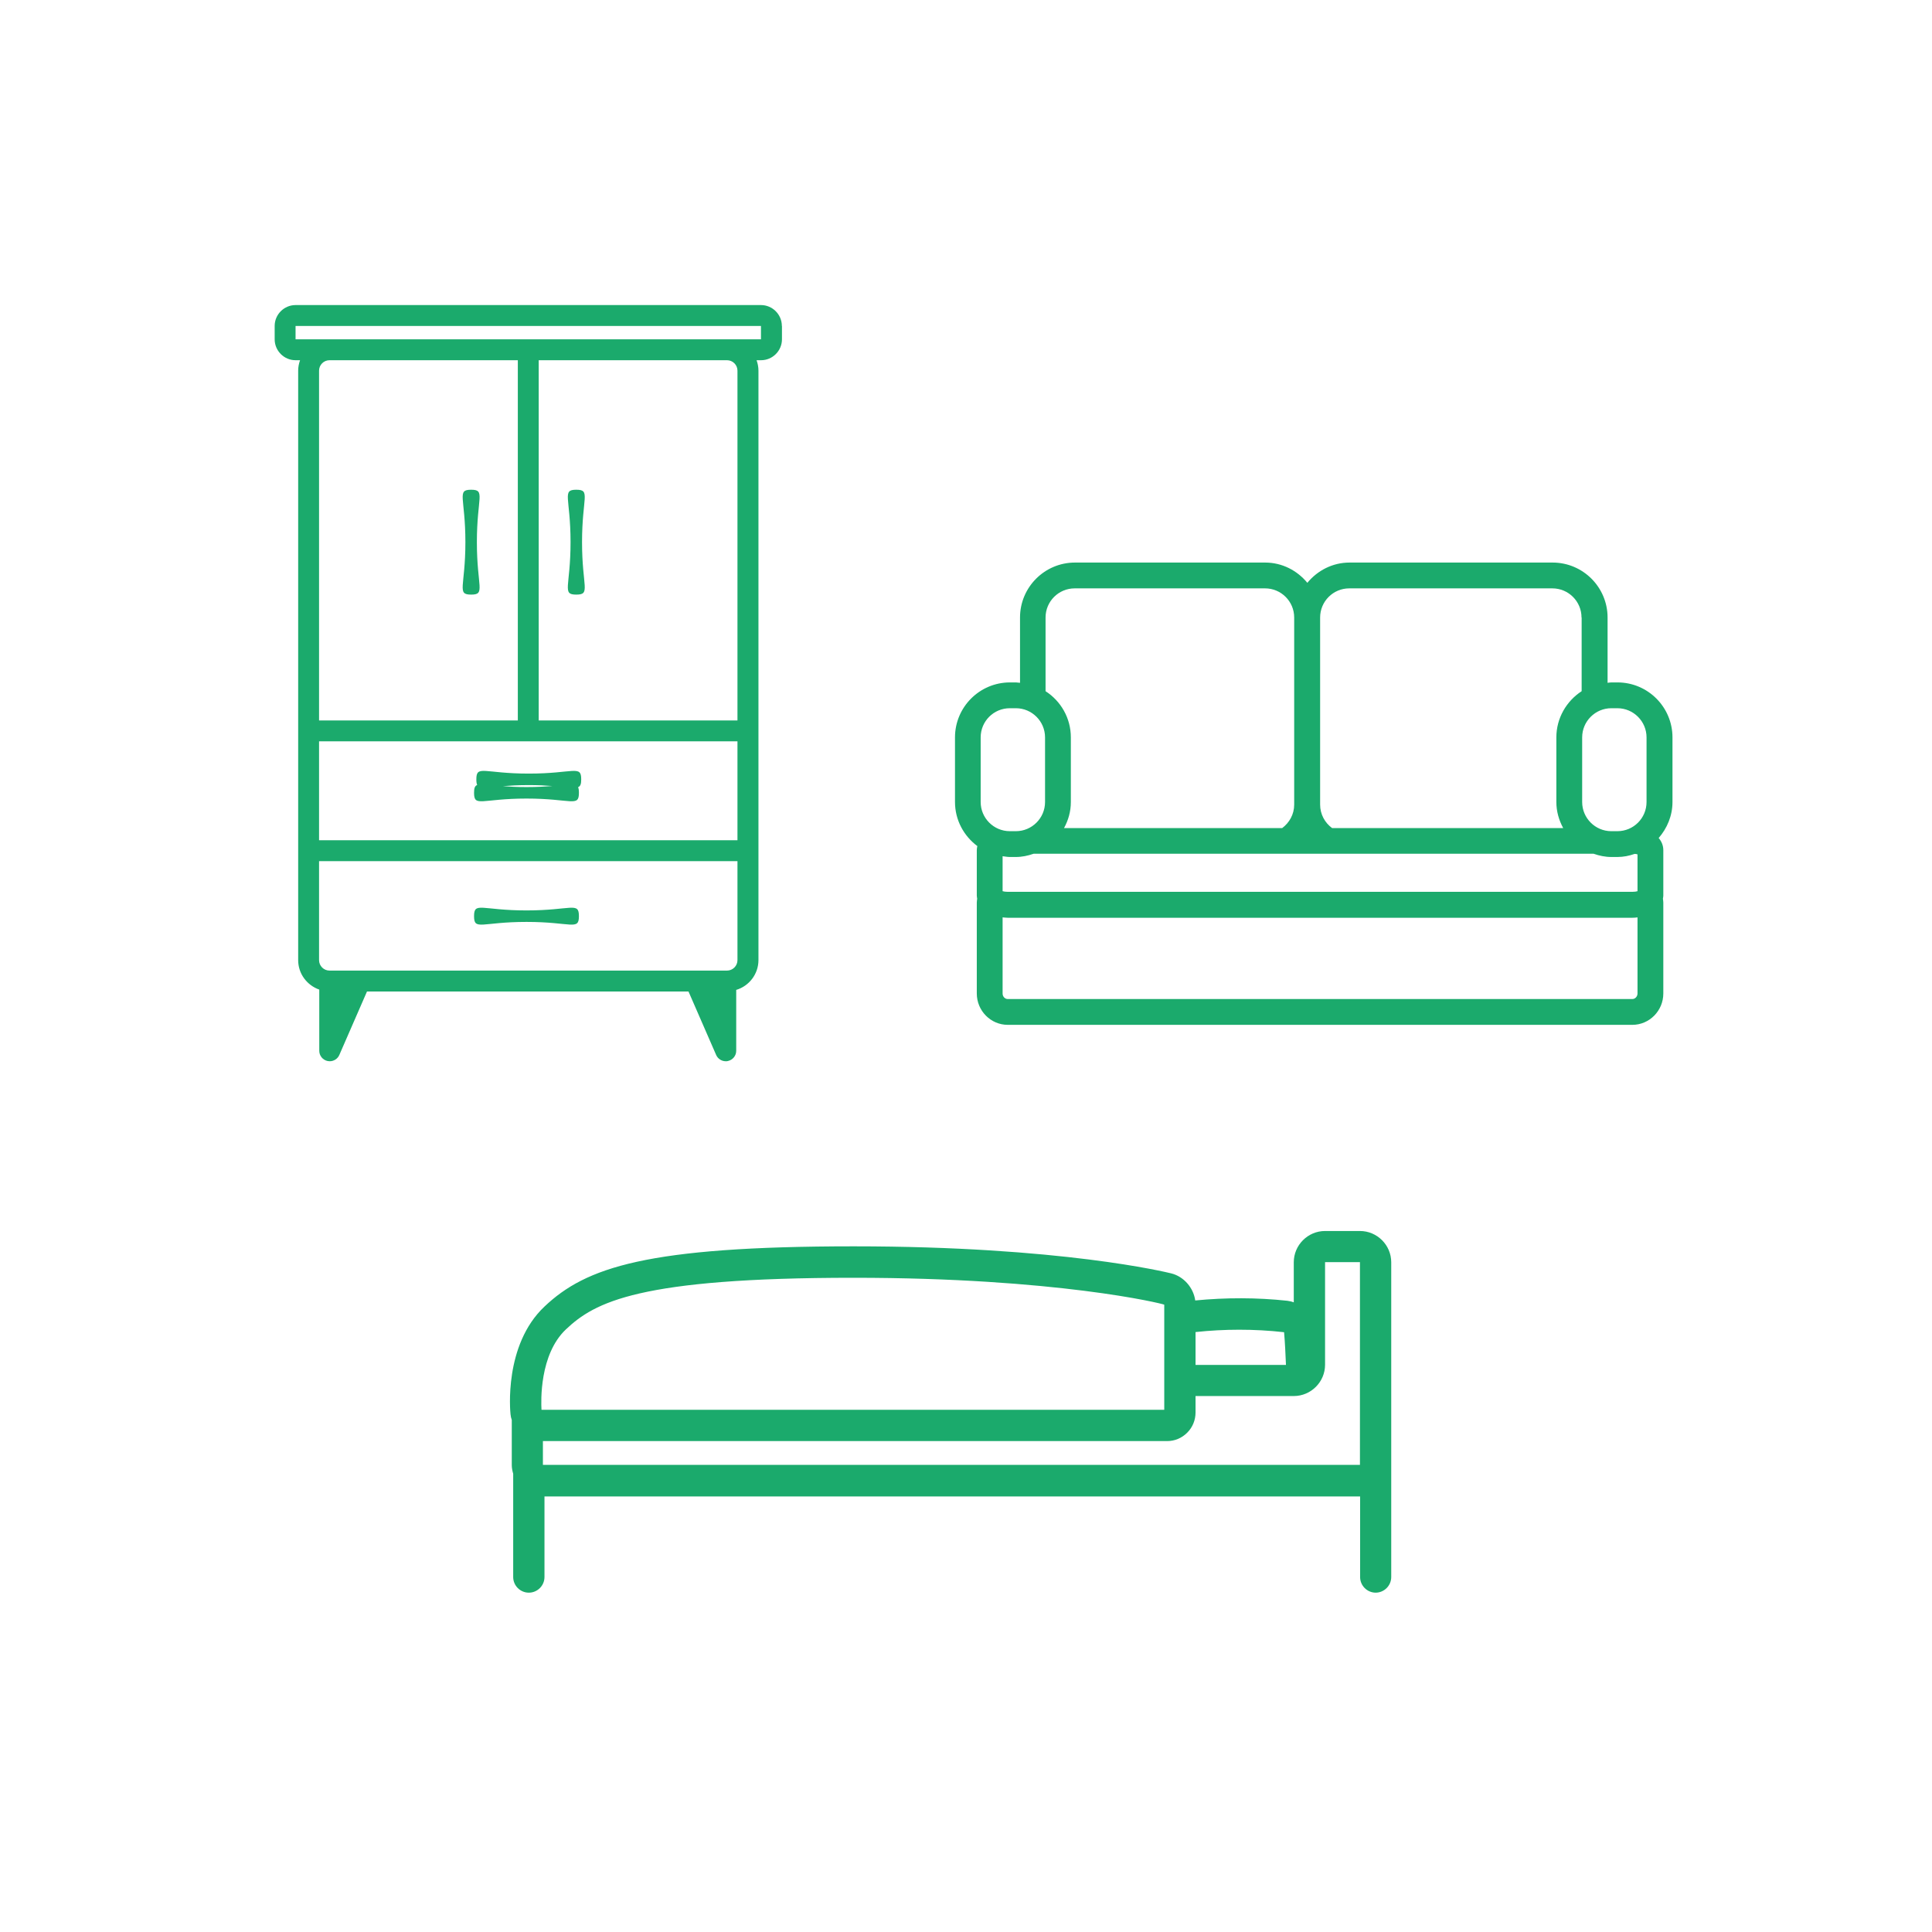 <svg width="201" height="201" viewBox="0 0 201 201" fill="none" xmlns="http://www.w3.org/2000/svg">
<path d="M101.677 88.031C101.65 88.165 101.623 88.3 101.623 88.447V93.186C101.623 93.293 101.65 93.4 101.663 93.494C101.65 93.629 101.623 93.763 101.623 93.897V103.36C101.623 105.159 103.073 106.622 104.844 106.622H169.825C171.597 106.622 173.047 105.159 173.047 103.36V93.897C173.047 93.763 173.02 93.629 173.006 93.494C173.02 93.387 173.047 93.293 173.047 93.186V88.447C173.047 87.977 172.872 87.548 172.564 87.185C173.436 86.179 174 84.877 174 83.44V76.716C174 73.561 171.436 70.997 168.282 70.997H167.651C167.516 70.997 167.382 71.024 167.248 71.038V64.246C167.248 61.091 164.684 58.527 161.53 58.527H140.402C138.63 58.527 137.06 59.36 136.013 60.635C134.966 59.36 133.395 58.527 131.623 58.527H111.838C108.683 58.527 106.12 61.091 106.12 64.246V71.038C105.985 71.038 105.851 70.997 105.704 70.997H105.073C101.918 70.997 99.355 73.561 99.355 76.716V83.44C99.355 85.32 100.281 86.984 101.69 88.031H101.677ZM102.026 76.716C102.026 75.038 103.381 73.682 105.059 73.682H105.69C107.368 73.682 108.724 75.051 108.724 76.716V83.44C108.724 85.118 107.355 86.474 105.69 86.474H105.059C103.381 86.474 102.026 85.105 102.026 83.44V76.716ZM111.824 61.212H131.61C133.288 61.212 134.644 62.568 134.644 64.246V83.709C134.644 84.716 134.147 85.588 133.395 86.152H110.697C111.14 85.347 111.408 84.434 111.408 83.44V76.716C111.408 74.702 110.361 72.93 108.777 71.91V64.246C108.777 62.568 110.133 61.212 111.811 61.212H111.824ZM164.55 64.246V71.91C162.98 72.93 161.919 74.702 161.919 76.716V83.44C161.919 84.42 162.188 85.333 162.631 86.152H138.59C137.838 85.602 137.342 84.716 137.342 83.709V64.246C137.342 62.568 138.697 61.212 140.375 61.212H161.503C163.181 61.212 164.537 62.568 164.537 64.246H164.55ZM171.302 76.716V83.44C171.302 85.118 169.946 86.474 168.268 86.474H167.637C165.959 86.474 164.604 85.105 164.604 83.44V76.716C164.604 75.038 165.973 73.682 167.637 73.682H168.268C169.946 73.682 171.302 75.051 171.302 76.716ZM169.825 103.937H104.844C104.549 103.937 104.308 103.682 104.308 103.36V95.441C104.482 95.454 104.657 95.481 104.844 95.481H169.825C170.013 95.481 170.188 95.467 170.362 95.441V103.36C170.362 103.669 170.121 103.937 169.825 103.937ZM105.059 89.159H105.69C106.334 89.159 106.952 89.024 107.529 88.823H165.798C166.376 89.024 166.993 89.159 167.637 89.159H168.268C168.899 89.159 169.49 89.038 170.067 88.837C170.188 88.837 170.295 88.863 170.362 88.89V92.716C170.241 92.756 170.053 92.783 169.825 92.783H104.844C104.616 92.783 104.442 92.756 104.308 92.716V89.078C104.549 89.105 104.804 89.159 105.059 89.159Z" fill="#1BAA6C"/>
<path d="M49.016 61.861C50.548 61.861 49.613 61.068 49.613 56.406C49.613 51.744 50.548 50.951 49.016 50.951C47.483 50.951 48.418 51.744 48.418 56.406C48.418 61.068 47.483 61.861 49.016 61.861Z" fill="#1BAA6C"/>
<path d="M60.468 81.081C60.468 79.549 59.675 80.483 55.013 80.483C50.352 80.483 49.558 79.549 49.558 81.081C49.558 81.342 49.58 81.526 49.645 81.668C49.395 81.766 49.319 82.005 49.319 82.483C49.319 84.015 50.113 83.08 54.774 83.08C59.436 83.08 60.229 84.015 60.229 82.483C60.229 82.222 60.207 82.037 60.142 81.896C60.392 81.798 60.468 81.559 60.468 81.081ZM52.318 81.787C53.025 81.733 53.905 81.679 55.013 81.679C56.002 81.679 56.806 81.722 57.469 81.776C56.763 81.831 55.883 81.885 54.774 81.885C53.785 81.885 52.981 81.842 52.318 81.787Z" fill="#1BAA6C"/>
<path d="M59.956 61.861C61.488 61.861 60.554 61.068 60.554 56.406C60.554 51.744 61.488 50.951 59.956 50.951C58.424 50.951 59.358 51.744 59.358 56.406C59.358 61.068 58.424 61.861 59.956 61.861Z" fill="#1BAA6C"/>
<path d="M54.774 94.718C50.113 94.718 49.319 93.783 49.319 95.315C49.319 96.847 50.113 95.913 54.774 95.913C59.436 95.913 60.229 96.847 60.229 95.315C60.229 93.783 59.436 94.718 54.774 94.718Z" fill="#1BAA6C"/>
<path d="M81.342 33.911C81.342 32.716 80.364 31.738 79.169 31.738H30.749C29.554 31.738 28.576 32.716 28.576 33.911V35.302C28.576 36.498 29.554 37.476 30.749 37.476H31.217C31.097 37.812 31.021 38.182 31.021 38.562V99.891C31.021 101.314 31.945 102.509 33.216 102.955V109.322C33.216 109.833 33.575 110.279 34.085 110.387C34.161 110.398 34.237 110.409 34.303 110.409C34.726 110.409 35.129 110.159 35.302 109.757L38.182 103.151H71.628L74.507 109.757C74.681 110.159 75.083 110.409 75.507 110.409C75.583 110.409 75.659 110.409 75.724 110.387C76.224 110.279 76.594 109.844 76.594 109.322V102.988C77.93 102.586 78.908 101.347 78.908 99.88V38.562C78.908 38.182 78.832 37.812 78.713 37.476H79.18C80.375 37.476 81.353 36.498 81.353 35.302V33.911H81.342ZM79.169 35.302H30.749V33.911H79.169V35.302ZM75.637 100.977H34.281C33.683 100.977 33.194 100.488 33.194 99.891V89.59H76.724V99.891C76.724 100.488 76.235 100.977 75.637 100.977ZM34.281 37.476H53.873V74.953H33.194V38.562C33.194 37.965 33.683 37.476 34.281 37.476ZM33.194 87.416V77.126H76.724V87.416H33.194ZM76.724 38.562V74.953H56.046V37.476H75.637C76.235 37.476 76.724 37.965 76.724 38.562Z" fill="#1BAA6C"/>
<path d="M143.113 165.697C144.008 165.697 144.74 164.965 144.74 164.07V131.325C144.74 129.535 143.276 128.07 141.485 128.07H137.856C136.066 128.07 134.601 129.535 134.601 131.325V135.492C134.39 135.41 134.162 135.361 133.934 135.329C130.76 134.987 127.554 134.987 124.348 135.296C124.169 133.978 123.16 132.806 121.858 132.481C121.403 132.367 110.385 129.665 88.821 129.665C67.257 129.665 60.942 131.862 56.646 135.931C52.398 139.935 53.081 146.851 53.114 147.144C53.13 147.34 53.179 147.551 53.244 147.73V152.433C53.244 152.743 53.309 153.036 53.391 153.329V164.07C53.391 164.965 54.123 165.697 55.018 165.697C55.913 165.697 56.646 164.965 56.646 164.07V155.688H141.502V164.07C141.502 164.965 142.234 165.697 143.129 165.697H143.113ZM56.483 152.433V149.927H121.419C122.216 149.927 122.949 149.618 123.518 149.048C124.072 148.495 124.381 147.746 124.381 146.949V145.24H134.601C136.391 145.24 137.856 143.775 137.856 141.985V131.309H141.485V152.401H56.483V152.433ZM88.804 132.936C109.913 132.936 120.947 135.622 121.126 135.736V146.672H56.336C56.288 145.81 56.109 140.927 58.875 138.307C61.87 135.475 66.41 132.936 88.821 132.936H88.804ZM124.381 138.584C125.894 138.421 127.408 138.34 128.921 138.34C130.435 138.34 132.03 138.421 133.592 138.6C133.69 139.723 133.739 140.862 133.788 142.001H124.381V138.567V138.584Z" fill="#1BAA6C"/>
</svg>
